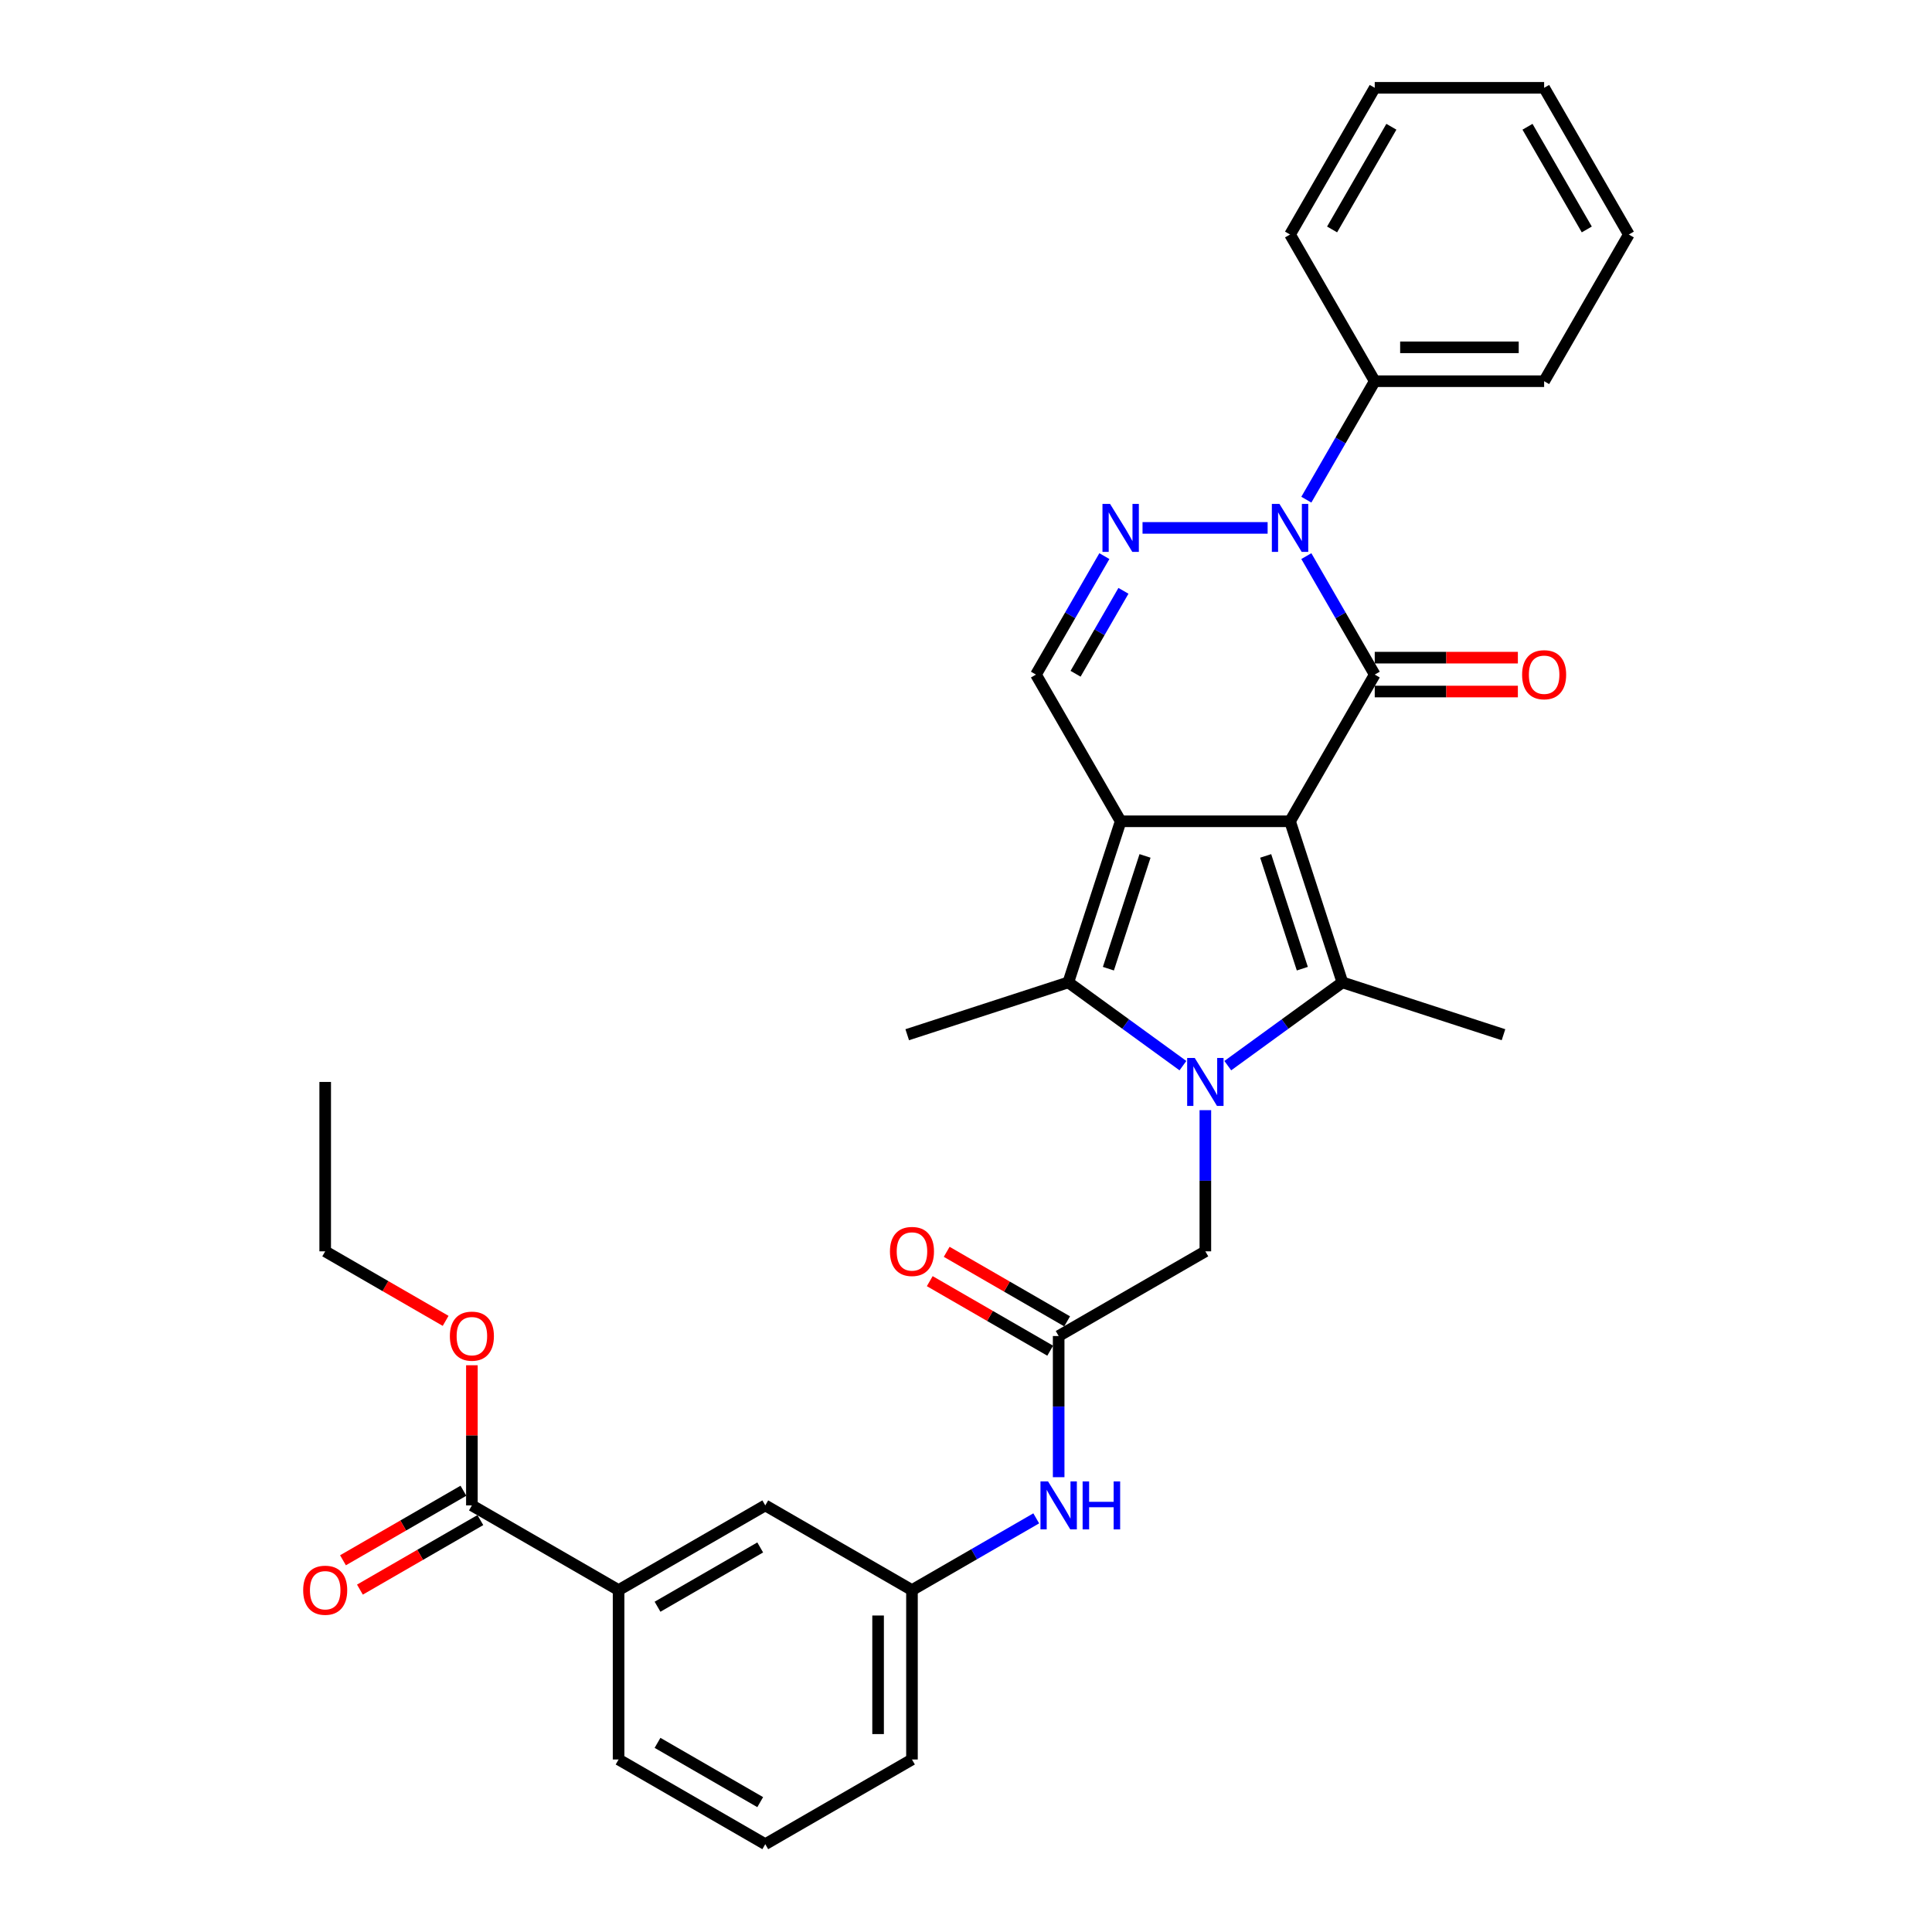 <?xml version='1.0' encoding='iso-8859-1'?>
<svg version='1.1' baseProfile='full'
              xmlns='http://www.w3.org/2000/svg'
                      xmlns:rdkit='http://www.rdkit.org/xml'
                      xmlns:xlink='http://www.w3.org/1999/xlink'
                  xml:space='preserve'
width='1000px' height='1000px' viewBox='0 0 1000 1000'>
<!-- END OF HEADER -->
<rect style='opacity:1.0;fill:#FFFFFF;stroke:none' width='1000' height='1000' x='0' y='0'> </rect>
<path class='bond-0' d='M 667.727,425.095 L 580.053,425.095' style='fill:none;fill-rule:evenodd;stroke:#000000;stroke-width:6px;stroke-linecap:butt;stroke-linejoin:miter;stroke-opacity:1' />
<path class='bond-2' d='M 667.727,425.095 L 711.564,349.167' style='fill:none;fill-rule:evenodd;stroke:#000000;stroke-width:6px;stroke-linecap:butt;stroke-linejoin:miter;stroke-opacity:1' />
<path class='bond-3' d='M 667.727,425.095 L 694.82,508.478' style='fill:none;fill-rule:evenodd;stroke:#000000;stroke-width:6px;stroke-linecap:butt;stroke-linejoin:miter;stroke-opacity:1' />
<path class='bond-3' d='M 655.115,443.021 L 674.08,501.389' style='fill:none;fill-rule:evenodd;stroke:#000000;stroke-width:6px;stroke-linecap:butt;stroke-linejoin:miter;stroke-opacity:1' />
<path class='bond-5' d='M 580.053,425.095 L 552.96,508.478' style='fill:none;fill-rule:evenodd;stroke:#000000;stroke-width:6px;stroke-linecap:butt;stroke-linejoin:miter;stroke-opacity:1' />
<path class='bond-5' d='M 592.666,443.021 L 573.701,501.389' style='fill:none;fill-rule:evenodd;stroke:#000000;stroke-width:6px;stroke-linecap:butt;stroke-linejoin:miter;stroke-opacity:1' />
<path class='bond-7' d='M 580.053,425.095 L 536.216,349.167' style='fill:none;fill-rule:evenodd;stroke:#000000;stroke-width:6px;stroke-linecap:butt;stroke-linejoin:miter;stroke-opacity:1' />
<path class='bond-1' d='M 635.498,551.578 L 665.159,530.028' style='fill:none;fill-rule:evenodd;stroke:#0000FF;stroke-width:6px;stroke-linecap:butt;stroke-linejoin:miter;stroke-opacity:1' />
<path class='bond-1' d='M 665.159,530.028 L 694.82,508.478' style='fill:none;fill-rule:evenodd;stroke:#000000;stroke-width:6px;stroke-linecap:butt;stroke-linejoin:miter;stroke-opacity:1' />
<path class='bond-8' d='M 623.89,574.618 L 623.89,611.152' style='fill:none;fill-rule:evenodd;stroke:#0000FF;stroke-width:6px;stroke-linecap:butt;stroke-linejoin:miter;stroke-opacity:1' />
<path class='bond-8' d='M 623.89,611.152 L 623.89,647.686' style='fill:none;fill-rule:evenodd;stroke:#000000;stroke-width:6px;stroke-linecap:butt;stroke-linejoin:miter;stroke-opacity:1' />
<path class='bond-33' d='M 612.282,551.578 L 582.621,530.028' style='fill:none;fill-rule:evenodd;stroke:#0000FF;stroke-width:6px;stroke-linecap:butt;stroke-linejoin:miter;stroke-opacity:1' />
<path class='bond-33' d='M 582.621,530.028 L 552.96,508.478' style='fill:none;fill-rule:evenodd;stroke:#000000;stroke-width:6px;stroke-linecap:butt;stroke-linejoin:miter;stroke-opacity:1' />
<path class='bond-4' d='M 711.564,349.167 L 693.862,318.506' style='fill:none;fill-rule:evenodd;stroke:#000000;stroke-width:6px;stroke-linecap:butt;stroke-linejoin:miter;stroke-opacity:1' />
<path class='bond-4' d='M 693.862,318.506 L 676.16,287.845' style='fill:none;fill-rule:evenodd;stroke:#0000FF;stroke-width:6px;stroke-linecap:butt;stroke-linejoin:miter;stroke-opacity:1' />
<path class='bond-11' d='M 711.564,357.934 L 748.607,357.934' style='fill:none;fill-rule:evenodd;stroke:#000000;stroke-width:6px;stroke-linecap:butt;stroke-linejoin:miter;stroke-opacity:1' />
<path class='bond-11' d='M 748.607,357.934 L 785.649,357.934' style='fill:none;fill-rule:evenodd;stroke:#FF0000;stroke-width:6px;stroke-linecap:butt;stroke-linejoin:miter;stroke-opacity:1' />
<path class='bond-11' d='M 711.564,340.399 L 748.607,340.399' style='fill:none;fill-rule:evenodd;stroke:#000000;stroke-width:6px;stroke-linecap:butt;stroke-linejoin:miter;stroke-opacity:1' />
<path class='bond-11' d='M 748.607,340.399 L 785.649,340.399' style='fill:none;fill-rule:evenodd;stroke:#FF0000;stroke-width:6px;stroke-linecap:butt;stroke-linejoin:miter;stroke-opacity:1' />
<path class='bond-19' d='M 694.82,508.478 L 778.203,535.571' style='fill:none;fill-rule:evenodd;stroke:#000000;stroke-width:6px;stroke-linecap:butt;stroke-linejoin:miter;stroke-opacity:1' />
<path class='bond-6' d='M 656.119,273.239 L 591.371,273.239' style='fill:none;fill-rule:evenodd;stroke:#0000FF;stroke-width:6px;stroke-linecap:butt;stroke-linejoin:miter;stroke-opacity:1' />
<path class='bond-14' d='M 676.16,258.632 L 693.862,227.971' style='fill:none;fill-rule:evenodd;stroke:#0000FF;stroke-width:6px;stroke-linecap:butt;stroke-linejoin:miter;stroke-opacity:1' />
<path class='bond-14' d='M 693.862,227.971 L 711.564,197.311' style='fill:none;fill-rule:evenodd;stroke:#000000;stroke-width:6px;stroke-linecap:butt;stroke-linejoin:miter;stroke-opacity:1' />
<path class='bond-20' d='M 552.96,508.478 L 469.577,535.571' style='fill:none;fill-rule:evenodd;stroke:#000000;stroke-width:6px;stroke-linecap:butt;stroke-linejoin:miter;stroke-opacity:1' />
<path class='bond-32' d='M 571.62,287.845 L 553.918,318.506' style='fill:none;fill-rule:evenodd;stroke:#0000FF;stroke-width:6px;stroke-linecap:butt;stroke-linejoin:miter;stroke-opacity:1' />
<path class='bond-32' d='M 553.918,318.506 L 536.216,349.167' style='fill:none;fill-rule:evenodd;stroke:#000000;stroke-width:6px;stroke-linecap:butt;stroke-linejoin:miter;stroke-opacity:1' />
<path class='bond-32' d='M 581.495,305.811 L 569.104,327.273' style='fill:none;fill-rule:evenodd;stroke:#0000FF;stroke-width:6px;stroke-linecap:butt;stroke-linejoin:miter;stroke-opacity:1' />
<path class='bond-32' d='M 569.104,327.273 L 556.712,348.736' style='fill:none;fill-rule:evenodd;stroke:#000000;stroke-width:6px;stroke-linecap:butt;stroke-linejoin:miter;stroke-opacity:1' />
<path class='bond-9' d='M 623.89,647.686 L 547.962,691.523' style='fill:none;fill-rule:evenodd;stroke:#000000;stroke-width:6px;stroke-linecap:butt;stroke-linejoin:miter;stroke-opacity:1' />
<path class='bond-13' d='M 547.962,691.523 L 547.962,728.057' style='fill:none;fill-rule:evenodd;stroke:#000000;stroke-width:6px;stroke-linecap:butt;stroke-linejoin:miter;stroke-opacity:1' />
<path class='bond-13' d='M 547.962,728.057 L 547.962,764.591' style='fill:none;fill-rule:evenodd;stroke:#0000FF;stroke-width:6px;stroke-linecap:butt;stroke-linejoin:miter;stroke-opacity:1' />
<path class='bond-18' d='M 552.346,683.93 L 521.177,665.934' style='fill:none;fill-rule:evenodd;stroke:#000000;stroke-width:6px;stroke-linecap:butt;stroke-linejoin:miter;stroke-opacity:1' />
<path class='bond-18' d='M 521.177,665.934 L 490.007,647.939' style='fill:none;fill-rule:evenodd;stroke:#FF0000;stroke-width:6px;stroke-linecap:butt;stroke-linejoin:miter;stroke-opacity:1' />
<path class='bond-18' d='M 543.579,699.116 L 512.409,681.12' style='fill:none;fill-rule:evenodd;stroke:#000000;stroke-width:6px;stroke-linecap:butt;stroke-linejoin:miter;stroke-opacity:1' />
<path class='bond-18' d='M 512.409,681.12 L 481.24,663.125' style='fill:none;fill-rule:evenodd;stroke:#FF0000;stroke-width:6px;stroke-linecap:butt;stroke-linejoin:miter;stroke-opacity:1' />
<path class='bond-10' d='M 244.25,779.197 L 320.178,823.034' style='fill:none;fill-rule:evenodd;stroke:#000000;stroke-width:6px;stroke-linecap:butt;stroke-linejoin:miter;stroke-opacity:1' />
<path class='bond-17' d='M 239.866,771.604 L 208.697,789.6' style='fill:none;fill-rule:evenodd;stroke:#000000;stroke-width:6px;stroke-linecap:butt;stroke-linejoin:miter;stroke-opacity:1' />
<path class='bond-17' d='M 208.697,789.6 L 177.528,807.595' style='fill:none;fill-rule:evenodd;stroke:#FF0000;stroke-width:6px;stroke-linecap:butt;stroke-linejoin:miter;stroke-opacity:1' />
<path class='bond-17' d='M 248.634,786.79 L 217.464,804.785' style='fill:none;fill-rule:evenodd;stroke:#000000;stroke-width:6px;stroke-linecap:butt;stroke-linejoin:miter;stroke-opacity:1' />
<path class='bond-17' d='M 217.464,804.785 L 186.295,822.781' style='fill:none;fill-rule:evenodd;stroke:#FF0000;stroke-width:6px;stroke-linecap:butt;stroke-linejoin:miter;stroke-opacity:1' />
<path class='bond-21' d='M 244.25,779.197 L 244.25,742.926' style='fill:none;fill-rule:evenodd;stroke:#000000;stroke-width:6px;stroke-linecap:butt;stroke-linejoin:miter;stroke-opacity:1' />
<path class='bond-21' d='M 244.25,742.926 L 244.25,706.655' style='fill:none;fill-rule:evenodd;stroke:#FF0000;stroke-width:6px;stroke-linecap:butt;stroke-linejoin:miter;stroke-opacity:1' />
<path class='bond-12' d='M 320.178,823.034 L 396.106,779.197' style='fill:none;fill-rule:evenodd;stroke:#000000;stroke-width:6px;stroke-linecap:butt;stroke-linejoin:miter;stroke-opacity:1' />
<path class='bond-12' d='M 340.335,831.644 L 393.484,800.958' style='fill:none;fill-rule:evenodd;stroke:#000000;stroke-width:6px;stroke-linecap:butt;stroke-linejoin:miter;stroke-opacity:1' />
<path class='bond-35' d='M 320.178,823.034 L 320.178,910.708' style='fill:none;fill-rule:evenodd;stroke:#000000;stroke-width:6px;stroke-linecap:butt;stroke-linejoin:miter;stroke-opacity:1' />
<path class='bond-16' d='M 536.354,785.899 L 504.194,804.467' style='fill:none;fill-rule:evenodd;stroke:#0000FF;stroke-width:6px;stroke-linecap:butt;stroke-linejoin:miter;stroke-opacity:1' />
<path class='bond-16' d='M 504.194,804.467 L 472.034,823.034' style='fill:none;fill-rule:evenodd;stroke:#000000;stroke-width:6px;stroke-linecap:butt;stroke-linejoin:miter;stroke-opacity:1' />
<path class='bond-25' d='M 711.564,197.311 L 799.239,197.311' style='fill:none;fill-rule:evenodd;stroke:#000000;stroke-width:6px;stroke-linecap:butt;stroke-linejoin:miter;stroke-opacity:1' />
<path class='bond-25' d='M 724.716,179.776 L 786.088,179.776' style='fill:none;fill-rule:evenodd;stroke:#000000;stroke-width:6px;stroke-linecap:butt;stroke-linejoin:miter;stroke-opacity:1' />
<path class='bond-26' d='M 711.564,197.311 L 667.727,121.383' style='fill:none;fill-rule:evenodd;stroke:#000000;stroke-width:6px;stroke-linecap:butt;stroke-linejoin:miter;stroke-opacity:1' />
<path class='bond-15' d='M 396.106,779.197 L 472.034,823.034' style='fill:none;fill-rule:evenodd;stroke:#000000;stroke-width:6px;stroke-linecap:butt;stroke-linejoin:miter;stroke-opacity:1' />
<path class='bond-24' d='M 472.034,823.034 L 472.034,910.708' style='fill:none;fill-rule:evenodd;stroke:#000000;stroke-width:6px;stroke-linecap:butt;stroke-linejoin:miter;stroke-opacity:1' />
<path class='bond-24' d='M 454.499,836.185 L 454.499,897.557' style='fill:none;fill-rule:evenodd;stroke:#000000;stroke-width:6px;stroke-linecap:butt;stroke-linejoin:miter;stroke-opacity:1' />
<path class='bond-27' d='M 230.66,683.677 L 199.491,665.681' style='fill:none;fill-rule:evenodd;stroke:#FF0000;stroke-width:6px;stroke-linecap:butt;stroke-linejoin:miter;stroke-opacity:1' />
<path class='bond-27' d='M 199.491,665.681 L 168.322,647.686' style='fill:none;fill-rule:evenodd;stroke:#000000;stroke-width:6px;stroke-linecap:butt;stroke-linejoin:miter;stroke-opacity:1' />
<path class='bond-22' d='M 320.178,910.708 L 396.106,954.545' style='fill:none;fill-rule:evenodd;stroke:#000000;stroke-width:6px;stroke-linecap:butt;stroke-linejoin:miter;stroke-opacity:1' />
<path class='bond-22' d='M 340.335,902.098 L 393.484,932.784' style='fill:none;fill-rule:evenodd;stroke:#000000;stroke-width:6px;stroke-linecap:butt;stroke-linejoin:miter;stroke-opacity:1' />
<path class='bond-23' d='M 396.106,954.545 L 472.034,910.708' style='fill:none;fill-rule:evenodd;stroke:#000000;stroke-width:6px;stroke-linecap:butt;stroke-linejoin:miter;stroke-opacity:1' />
<path class='bond-30' d='M 799.239,197.311 L 843.076,121.383' style='fill:none;fill-rule:evenodd;stroke:#000000;stroke-width:6px;stroke-linecap:butt;stroke-linejoin:miter;stroke-opacity:1' />
<path class='bond-29' d='M 667.727,121.383 L 711.564,45.455' style='fill:none;fill-rule:evenodd;stroke:#000000;stroke-width:6px;stroke-linecap:butt;stroke-linejoin:miter;stroke-opacity:1' />
<path class='bond-29' d='M 689.489,118.761 L 720.175,65.611' style='fill:none;fill-rule:evenodd;stroke:#000000;stroke-width:6px;stroke-linecap:butt;stroke-linejoin:miter;stroke-opacity:1' />
<path class='bond-28' d='M 168.322,647.686 L 168.322,560.012' style='fill:none;fill-rule:evenodd;stroke:#000000;stroke-width:6px;stroke-linecap:butt;stroke-linejoin:miter;stroke-opacity:1' />
<path class='bond-31' d='M 711.564,45.455 L 799.239,45.455' style='fill:none;fill-rule:evenodd;stroke:#000000;stroke-width:6px;stroke-linecap:butt;stroke-linejoin:miter;stroke-opacity:1' />
<path class='bond-34' d='M 843.076,121.383 L 799.239,45.455' style='fill:none;fill-rule:evenodd;stroke:#000000;stroke-width:6px;stroke-linecap:butt;stroke-linejoin:miter;stroke-opacity:1' />
<path class='bond-34' d='M 821.315,118.761 L 790.629,65.611' style='fill:none;fill-rule:evenodd;stroke:#000000;stroke-width:6px;stroke-linecap:butt;stroke-linejoin:miter;stroke-opacity:1' />
<path  class='atom-2' d='M 618.402 547.597
L 626.538 560.748
Q 627.345 562.046, 628.642 564.395
Q 629.94 566.745, 630.01 566.885
L 630.01 547.597
L 633.307 547.597
L 633.307 572.426
L 629.905 572.426
L 621.172 558.048
Q 620.155 556.364, 619.068 554.436
Q 618.016 552.507, 617.701 551.911
L 617.701 572.426
L 614.474 572.426
L 614.474 547.597
L 618.402 547.597
' fill='#0000FF'/>
<path  class='atom-5' d='M 662.239 260.824
L 670.375 273.975
Q 671.182 275.273, 672.479 277.622
Q 673.777 279.972, 673.847 280.112
L 673.847 260.824
L 677.144 260.824
L 677.144 285.653
L 673.742 285.653
L 665.01 271.275
Q 663.992 269.592, 662.905 267.663
Q 661.853 265.734, 661.538 265.138
L 661.538 285.653
L 658.311 285.653
L 658.311 260.824
L 662.239 260.824
' fill='#0000FF'/>
<path  class='atom-7' d='M 574.565 260.824
L 582.701 273.975
Q 583.508 275.273, 584.805 277.622
Q 586.103 279.972, 586.173 280.112
L 586.173 260.824
L 589.469 260.824
L 589.469 285.653
L 586.068 285.653
L 577.335 271.275
Q 576.318 269.592, 575.231 267.663
Q 574.179 265.734, 573.863 265.138
L 573.863 285.653
L 570.637 285.653
L 570.637 260.824
L 574.565 260.824
' fill='#0000FF'/>
<path  class='atom-12' d='M 787.841 349.237
Q 787.841 343.275, 790.787 339.944
Q 793.733 336.612, 799.239 336.612
Q 804.745 336.612, 807.69 339.944
Q 810.636 343.275, 810.636 349.237
Q 810.636 355.269, 807.655 358.706
Q 804.674 362.108, 799.239 362.108
Q 793.768 362.108, 790.787 358.706
Q 787.841 355.304, 787.841 349.237
M 799.239 359.302
Q 803.026 359.302, 805.06 356.777
Q 807.129 354.217, 807.129 349.237
Q 807.129 344.362, 805.06 341.907
Q 803.026 339.417, 799.239 339.417
Q 795.451 339.417, 793.382 341.872
Q 791.348 344.327, 791.348 349.237
Q 791.348 354.252, 793.382 356.777
Q 795.451 359.302, 799.239 359.302
' fill='#FF0000'/>
<path  class='atom-14' d='M 542.474 766.782
L 550.61 779.934
Q 551.417 781.231, 552.714 783.581
Q 554.012 785.93, 554.082 786.071
L 554.082 766.782
L 557.378 766.782
L 557.378 791.612
L 553.977 791.612
L 545.244 777.233
Q 544.227 775.55, 543.14 773.621
Q 542.088 771.692, 541.772 771.096
L 541.772 791.612
L 538.546 791.612
L 538.546 766.782
L 542.474 766.782
' fill='#0000FF'/>
<path  class='atom-14' d='M 560.359 766.782
L 563.726 766.782
L 563.726 777.338
L 576.421 777.338
L 576.421 766.782
L 579.788 766.782
L 579.788 791.612
L 576.421 791.612
L 576.421 780.144
L 563.726 780.144
L 563.726 791.612
L 560.359 791.612
L 560.359 766.782
' fill='#0000FF'/>
<path  class='atom-18' d='M 156.924 823.104
Q 156.924 817.142, 159.87 813.811
Q 162.816 810.479, 168.322 810.479
Q 173.828 810.479, 176.774 813.811
Q 179.72 817.142, 179.72 823.104
Q 179.72 829.136, 176.739 832.573
Q 173.758 835.975, 168.322 835.975
Q 162.851 835.975, 159.87 832.573
Q 156.924 829.171, 156.924 823.104
M 168.322 833.169
Q 172.109 833.169, 174.143 830.644
Q 176.213 828.084, 176.213 823.104
Q 176.213 818.23, 174.143 815.775
Q 172.109 813.285, 168.322 813.285
Q 164.534 813.285, 162.465 815.74
Q 160.431 818.195, 160.431 823.104
Q 160.431 828.119, 162.465 830.644
Q 164.534 833.169, 168.322 833.169
' fill='#FF0000'/>
<path  class='atom-19' d='M 460.637 647.756
Q 460.637 641.794, 463.582 638.462
Q 466.528 635.131, 472.034 635.131
Q 477.54 635.131, 480.486 638.462
Q 483.432 641.794, 483.432 647.756
Q 483.432 653.788, 480.451 657.225
Q 477.47 660.627, 472.034 660.627
Q 466.563 660.627, 463.582 657.225
Q 460.637 653.823, 460.637 647.756
M 472.034 657.821
Q 475.822 657.821, 477.856 655.296
Q 479.925 652.736, 479.925 647.756
Q 479.925 642.881, 477.856 640.426
Q 475.822 637.936, 472.034 637.936
Q 468.247 637.936, 466.178 640.391
Q 464.143 642.846, 464.143 647.756
Q 464.143 652.771, 466.178 655.296
Q 468.247 657.821, 472.034 657.821
' fill='#FF0000'/>
<path  class='atom-22' d='M 232.852 691.593
Q 232.852 685.631, 235.798 682.3
Q 238.744 678.968, 244.25 678.968
Q 249.756 678.968, 252.702 682.3
Q 255.648 685.631, 255.648 691.593
Q 255.648 697.625, 252.667 701.062
Q 249.686 704.464, 244.25 704.464
Q 238.779 704.464, 235.798 701.062
Q 232.852 697.66, 232.852 691.593
M 244.25 701.658
Q 248.037 701.658, 250.072 699.133
Q 252.141 696.573, 252.141 691.593
Q 252.141 686.718, 250.072 684.263
Q 248.037 681.774, 244.25 681.774
Q 240.462 681.774, 238.393 684.228
Q 236.359 686.683, 236.359 691.593
Q 236.359 696.608, 238.393 699.133
Q 240.462 701.658, 244.25 701.658
' fill='#FF0000'/>
</svg>
